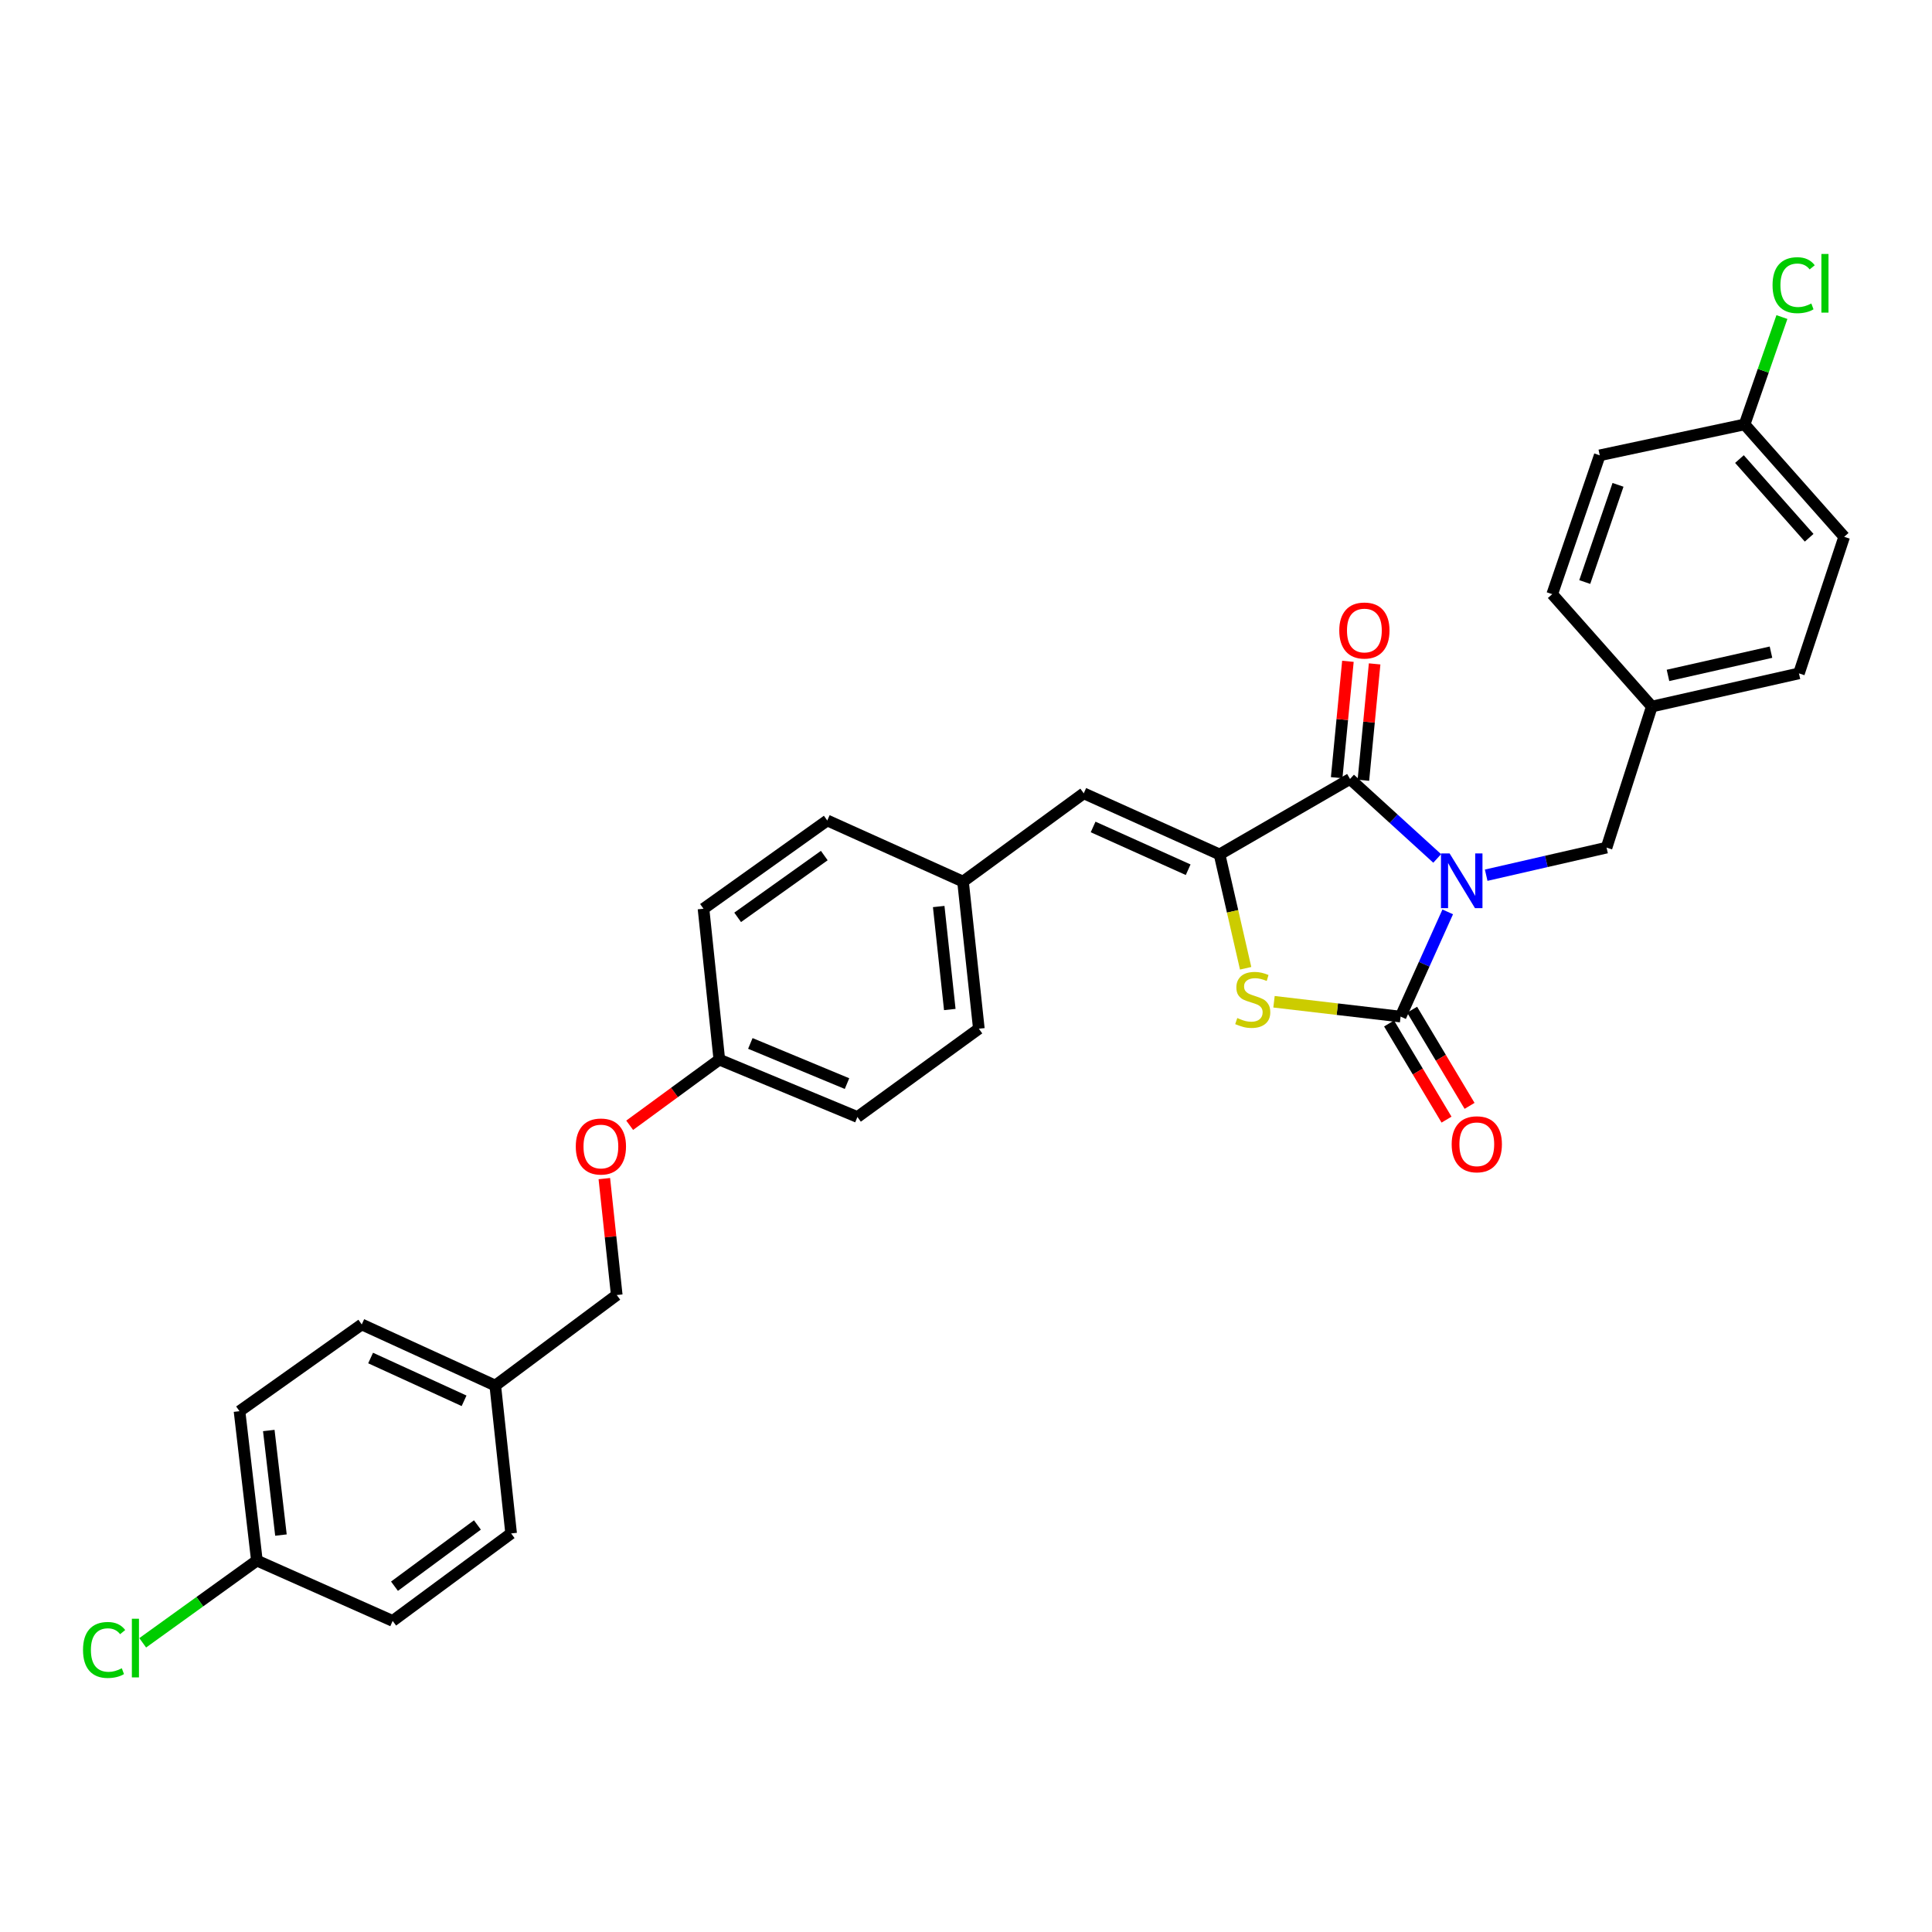 <?xml version='1.0' encoding='iso-8859-1'?>
<svg version='1.1' baseProfile='full'
              xmlns='http://www.w3.org/2000/svg'
                      xmlns:rdkit='http://www.rdkit.org/xml'
                      xmlns:xlink='http://www.w3.org/1999/xlink'
                  xml:space='preserve'
width='1000px' height='1000px' viewBox='0 0 1000 1000'>
<!-- END OF HEADER -->
<rect style='opacity:1.0;fill:#FFFFFF;stroke:none' width='1000' height='1000' x='0' y='0'> </rect>
<path class='bond-0' d='M 749.342,471.99 L 737.144,499.089' style='fill:none;fill-rule:evenodd;stroke:#0000FF;stroke-width:6px;stroke-linecap:butt;stroke-linejoin:miter;stroke-opacity:1' />
<path class='bond-0' d='M 737.144,499.089 L 724.946,526.187' style='fill:none;fill-rule:evenodd;stroke:#000000;stroke-width:6px;stroke-linecap:butt;stroke-linejoin:miter;stroke-opacity:1' />
<path class='bond-1' d='M 743.888,444.328 L 721.33,423.761' style='fill:none;fill-rule:evenodd;stroke:#0000FF;stroke-width:6px;stroke-linecap:butt;stroke-linejoin:miter;stroke-opacity:1' />
<path class='bond-1' d='M 721.33,423.761 L 698.772,403.194' style='fill:none;fill-rule:evenodd;stroke:#000000;stroke-width:6px;stroke-linecap:butt;stroke-linejoin:miter;stroke-opacity:1' />
<path class='bond-5' d='M 769.246,453.003 L 800.399,445.866' style='fill:none;fill-rule:evenodd;stroke:#0000FF;stroke-width:6px;stroke-linecap:butt;stroke-linejoin:miter;stroke-opacity:1' />
<path class='bond-5' d='M 800.399,445.866 L 831.552,438.73' style='fill:none;fill-rule:evenodd;stroke:#000000;stroke-width:6px;stroke-linecap:butt;stroke-linejoin:miter;stroke-opacity:1' />
<path class='bond-3' d='M 724.946,526.187 L 692.185,522.348' style='fill:none;fill-rule:evenodd;stroke:#000000;stroke-width:6px;stroke-linecap:butt;stroke-linejoin:miter;stroke-opacity:1' />
<path class='bond-3' d='M 692.185,522.348 L 659.424,518.508' style='fill:none;fill-rule:evenodd;stroke:#CCCC00;stroke-width:6px;stroke-linecap:butt;stroke-linejoin:miter;stroke-opacity:1' />
<path class='bond-6' d='M 718.982,529.75 L 733.85,554.633' style='fill:none;fill-rule:evenodd;stroke:#000000;stroke-width:6px;stroke-linecap:butt;stroke-linejoin:miter;stroke-opacity:1' />
<path class='bond-6' d='M 733.85,554.633 L 748.718,579.516' style='fill:none;fill-rule:evenodd;stroke:#FF0000;stroke-width:6px;stroke-linecap:butt;stroke-linejoin:miter;stroke-opacity:1' />
<path class='bond-6' d='M 730.909,522.624 L 745.777,547.507' style='fill:none;fill-rule:evenodd;stroke:#000000;stroke-width:6px;stroke-linecap:butt;stroke-linejoin:miter;stroke-opacity:1' />
<path class='bond-6' d='M 745.777,547.507 L 760.645,572.39' style='fill:none;fill-rule:evenodd;stroke:#FF0000;stroke-width:6px;stroke-linecap:butt;stroke-linejoin:miter;stroke-opacity:1' />
<path class='bond-2' d='M 698.772,403.194 L 631.236,442.249' style='fill:none;fill-rule:evenodd;stroke:#000000;stroke-width:6px;stroke-linecap:butt;stroke-linejoin:miter;stroke-opacity:1' />
<path class='bond-7' d='M 705.687,403.862 L 708.597,373.747' style='fill:none;fill-rule:evenodd;stroke:#000000;stroke-width:6px;stroke-linecap:butt;stroke-linejoin:miter;stroke-opacity:1' />
<path class='bond-7' d='M 708.597,373.747 L 711.507,343.632' style='fill:none;fill-rule:evenodd;stroke:#FF0000;stroke-width:6px;stroke-linecap:butt;stroke-linejoin:miter;stroke-opacity:1' />
<path class='bond-7' d='M 691.858,402.526 L 694.768,372.411' style='fill:none;fill-rule:evenodd;stroke:#000000;stroke-width:6px;stroke-linecap:butt;stroke-linejoin:miter;stroke-opacity:1' />
<path class='bond-7' d='M 694.768,372.411 L 697.678,342.296' style='fill:none;fill-rule:evenodd;stroke:#FF0000;stroke-width:6px;stroke-linecap:butt;stroke-linejoin:miter;stroke-opacity:1' />
<path class='bond-4' d='M 631.236,442.249 L 560.952,410.619' style='fill:none;fill-rule:evenodd;stroke:#000000;stroke-width:6px;stroke-linecap:butt;stroke-linejoin:miter;stroke-opacity:1' />
<path class='bond-4' d='M 614.992,450.174 L 565.793,428.033' style='fill:none;fill-rule:evenodd;stroke:#000000;stroke-width:6px;stroke-linecap:butt;stroke-linejoin:miter;stroke-opacity:1' />
<path class='bond-30' d='M 631.236,442.249 L 637.988,471.712' style='fill:none;fill-rule:evenodd;stroke:#000000;stroke-width:6px;stroke-linecap:butt;stroke-linejoin:miter;stroke-opacity:1' />
<path class='bond-30' d='M 637.988,471.712 L 644.741,501.176' style='fill:none;fill-rule:evenodd;stroke:#CCCC00;stroke-width:6px;stroke-linecap:butt;stroke-linejoin:miter;stroke-opacity:1' />
<path class='bond-8' d='M 560.952,410.619 L 498.456,456.305' style='fill:none;fill-rule:evenodd;stroke:#000000;stroke-width:6px;stroke-linecap:butt;stroke-linejoin:miter;stroke-opacity:1' />
<path class='bond-10' d='M 831.552,438.73 L 854.978,365.713' style='fill:none;fill-rule:evenodd;stroke:#000000;stroke-width:6px;stroke-linecap:butt;stroke-linejoin:miter;stroke-opacity:1' />
<path class='bond-18' d='M 498.456,456.305 L 506.653,532.462' style='fill:none;fill-rule:evenodd;stroke:#000000;stroke-width:6px;stroke-linecap:butt;stroke-linejoin:miter;stroke-opacity:1' />
<path class='bond-18' d='M 485.872,469.215 L 491.61,522.525' style='fill:none;fill-rule:evenodd;stroke:#000000;stroke-width:6px;stroke-linecap:butt;stroke-linejoin:miter;stroke-opacity:1' />
<path class='bond-19' d='M 498.456,456.305 L 428.188,424.674' style='fill:none;fill-rule:evenodd;stroke:#000000;stroke-width:6px;stroke-linecap:butt;stroke-linejoin:miter;stroke-opacity:1' />
<path class='bond-9' d='M 325.922,582.44 L 349.122,565.447' style='fill:none;fill-rule:evenodd;stroke:#FF0000;stroke-width:6px;stroke-linecap:butt;stroke-linejoin:miter;stroke-opacity:1' />
<path class='bond-9' d='M 349.122,565.447 L 372.322,548.455' style='fill:none;fill-rule:evenodd;stroke:#000000;stroke-width:6px;stroke-linecap:butt;stroke-linejoin:miter;stroke-opacity:1' />
<path class='bond-15' d='M 312.802,610.048 L 316.014,640.177' style='fill:none;fill-rule:evenodd;stroke:#FF0000;stroke-width:6px;stroke-linecap:butt;stroke-linejoin:miter;stroke-opacity:1' />
<path class='bond-15' d='M 316.014,640.177 L 319.227,670.306' style='fill:none;fill-rule:evenodd;stroke:#000000;stroke-width:6px;stroke-linecap:butt;stroke-linejoin:miter;stroke-opacity:1' />
<path class='bond-20' d='M 854.978,365.713 L 803.426,307.54' style='fill:none;fill-rule:evenodd;stroke:#000000;stroke-width:6px;stroke-linecap:butt;stroke-linejoin:miter;stroke-opacity:1' />
<path class='bond-21' d='M 854.978,365.713 L 931.135,348.54' style='fill:none;fill-rule:evenodd;stroke:#000000;stroke-width:6px;stroke-linecap:butt;stroke-linejoin:miter;stroke-opacity:1' />
<path class='bond-21' d='M 863.345,349.585 L 916.656,337.563' style='fill:none;fill-rule:evenodd;stroke:#000000;stroke-width:6px;stroke-linecap:butt;stroke-linejoin:miter;stroke-opacity:1' />
<path class='bond-11' d='M 372.322,548.455 L 364.132,470.36' style='fill:none;fill-rule:evenodd;stroke:#000000;stroke-width:6px;stroke-linecap:butt;stroke-linejoin:miter;stroke-opacity:1' />
<path class='bond-32' d='M 372.322,548.455 L 443.802,578.155' style='fill:none;fill-rule:evenodd;stroke:#000000;stroke-width:6px;stroke-linecap:butt;stroke-linejoin:miter;stroke-opacity:1' />
<path class='bond-32' d='M 388.375,540.08 L 438.411,560.871' style='fill:none;fill-rule:evenodd;stroke:#000000;stroke-width:6px;stroke-linecap:butt;stroke-linejoin:miter;stroke-opacity:1' />
<path class='bond-12' d='M 903.002,219.673 L 954.545,277.855' style='fill:none;fill-rule:evenodd;stroke:#000000;stroke-width:6px;stroke-linecap:butt;stroke-linejoin:miter;stroke-opacity:1' />
<path class='bond-12' d='M 900.334,237.613 L 936.415,278.34' style='fill:none;fill-rule:evenodd;stroke:#000000;stroke-width:6px;stroke-linecap:butt;stroke-linejoin:miter;stroke-opacity:1' />
<path class='bond-16' d='M 903.002,219.673 L 912.658,191.89' style='fill:none;fill-rule:evenodd;stroke:#000000;stroke-width:6px;stroke-linecap:butt;stroke-linejoin:miter;stroke-opacity:1' />
<path class='bond-16' d='M 912.658,191.89 L 922.315,164.107' style='fill:none;fill-rule:evenodd;stroke:#00CC00;stroke-width:6px;stroke-linecap:butt;stroke-linejoin:miter;stroke-opacity:1' />
<path class='bond-31' d='M 903.002,219.673 L 828.025,235.673' style='fill:none;fill-rule:evenodd;stroke:#000000;stroke-width:6px;stroke-linecap:butt;stroke-linejoin:miter;stroke-opacity:1' />
<path class='bond-13' d='M 132.966,807.755 L 123.974,730.432' style='fill:none;fill-rule:evenodd;stroke:#000000;stroke-width:6px;stroke-linecap:butt;stroke-linejoin:miter;stroke-opacity:1' />
<path class='bond-13' d='M 145.417,794.552 L 139.123,740.426' style='fill:none;fill-rule:evenodd;stroke:#000000;stroke-width:6px;stroke-linecap:butt;stroke-linejoin:miter;stroke-opacity:1' />
<path class='bond-17' d='M 132.966,807.755 L 103.417,829.037' style='fill:none;fill-rule:evenodd;stroke:#000000;stroke-width:6px;stroke-linecap:butt;stroke-linejoin:miter;stroke-opacity:1' />
<path class='bond-17' d='M 103.417,829.037 L 73.869,850.319' style='fill:none;fill-rule:evenodd;stroke:#00CC00;stroke-width:6px;stroke-linecap:butt;stroke-linejoin:miter;stroke-opacity:1' />
<path class='bond-33' d='M 132.966,807.755 L 203.242,838.984' style='fill:none;fill-rule:evenodd;stroke:#000000;stroke-width:6px;stroke-linecap:butt;stroke-linejoin:miter;stroke-opacity:1' />
<path class='bond-14' d='M 256.352,717.164 L 319.227,670.306' style='fill:none;fill-rule:evenodd;stroke:#000000;stroke-width:6px;stroke-linecap:butt;stroke-linejoin:miter;stroke-opacity:1' />
<path class='bond-28' d='M 256.352,717.164 L 264.557,793.7' style='fill:none;fill-rule:evenodd;stroke:#000000;stroke-width:6px;stroke-linecap:butt;stroke-linejoin:miter;stroke-opacity:1' />
<path class='bond-29' d='M 256.352,717.164 L 187.242,685.534' style='fill:none;fill-rule:evenodd;stroke:#000000;stroke-width:6px;stroke-linecap:butt;stroke-linejoin:miter;stroke-opacity:1' />
<path class='bond-29' d='M 240.204,725.053 L 191.827,702.911' style='fill:none;fill-rule:evenodd;stroke:#000000;stroke-width:6px;stroke-linecap:butt;stroke-linejoin:miter;stroke-opacity:1' />
<path class='bond-23' d='M 506.653,532.462 L 443.802,578.155' style='fill:none;fill-rule:evenodd;stroke:#000000;stroke-width:6px;stroke-linecap:butt;stroke-linejoin:miter;stroke-opacity:1' />
<path class='bond-22' d='M 428.188,424.674 L 364.132,470.36' style='fill:none;fill-rule:evenodd;stroke:#000000;stroke-width:6px;stroke-linecap:butt;stroke-linejoin:miter;stroke-opacity:1' />
<path class='bond-22' d='M 426.647,442.838 L 381.808,474.818' style='fill:none;fill-rule:evenodd;stroke:#000000;stroke-width:6px;stroke-linecap:butt;stroke-linejoin:miter;stroke-opacity:1' />
<path class='bond-26' d='M 803.426,307.54 L 828.025,235.673' style='fill:none;fill-rule:evenodd;stroke:#000000;stroke-width:6px;stroke-linecap:butt;stroke-linejoin:miter;stroke-opacity:1' />
<path class='bond-26' d='M 820.261,301.259 L 837.48,250.953' style='fill:none;fill-rule:evenodd;stroke:#000000;stroke-width:6px;stroke-linecap:butt;stroke-linejoin:miter;stroke-opacity:1' />
<path class='bond-27' d='M 931.135,348.54 L 954.545,277.855' style='fill:none;fill-rule:evenodd;stroke:#000000;stroke-width:6px;stroke-linecap:butt;stroke-linejoin:miter;stroke-opacity:1' />
<path class='bond-24' d='M 123.974,730.432 L 187.242,685.534' style='fill:none;fill-rule:evenodd;stroke:#000000;stroke-width:6px;stroke-linecap:butt;stroke-linejoin:miter;stroke-opacity:1' />
<path class='bond-25' d='M 203.242,838.984 L 264.557,793.7' style='fill:none;fill-rule:evenodd;stroke:#000000;stroke-width:6px;stroke-linecap:butt;stroke-linejoin:miter;stroke-opacity:1' />
<path class='bond-25' d='M 204.185,821.016 L 247.106,789.317' style='fill:none;fill-rule:evenodd;stroke:#000000;stroke-width:6px;stroke-linecap:butt;stroke-linejoin:miter;stroke-opacity:1' />
<path  class='atom-0' d='M 750.323 441.743
L 759.603 456.743
Q 760.523 458.223, 762.003 460.903
Q 763.483 463.583, 763.563 463.743
L 763.563 441.743
L 767.323 441.743
L 767.323 470.063
L 763.443 470.063
L 753.483 453.663
Q 752.323 451.743, 751.083 449.543
Q 749.883 447.343, 749.523 446.663
L 749.523 470.063
L 745.843 470.063
L 745.843 441.743
L 750.323 441.743
' fill='#0000FF'/>
<path  class='atom-4' d='M 640.417 526.938
Q 640.737 527.058, 642.057 527.618
Q 643.377 528.178, 644.817 528.538
Q 646.297 528.858, 647.737 528.858
Q 650.417 528.858, 651.977 527.578
Q 653.537 526.258, 653.537 523.978
Q 653.537 522.418, 652.737 521.458
Q 651.977 520.498, 650.777 519.978
Q 649.577 519.458, 647.577 518.858
Q 645.057 518.098, 643.537 517.378
Q 642.057 516.658, 640.977 515.138
Q 639.937 513.618, 639.937 511.058
Q 639.937 507.498, 642.337 505.298
Q 644.777 503.098, 649.577 503.098
Q 652.857 503.098, 656.577 504.658
L 655.657 507.738
Q 652.257 506.338, 649.697 506.338
Q 646.937 506.338, 645.417 507.498
Q 643.897 508.618, 643.937 510.578
Q 643.937 512.098, 644.697 513.018
Q 645.497 513.938, 646.617 514.458
Q 647.777 514.978, 649.697 515.578
Q 652.257 516.378, 653.777 517.178
Q 655.297 517.978, 656.377 519.618
Q 657.497 521.218, 657.497 523.978
Q 657.497 527.898, 654.857 530.018
Q 652.257 532.098, 647.897 532.098
Q 645.377 532.098, 643.457 531.538
Q 641.577 531.018, 639.337 530.098
L 640.417 526.938
' fill='#CCCC00'/>
<path  class='atom-7' d='M 751.387 592.275
Q 751.387 585.475, 754.747 581.675
Q 758.107 577.875, 764.387 577.875
Q 770.667 577.875, 774.027 581.675
Q 777.387 585.475, 777.387 592.275
Q 777.387 599.155, 773.987 603.075
Q 770.587 606.955, 764.387 606.955
Q 758.147 606.955, 754.747 603.075
Q 751.387 599.195, 751.387 592.275
M 764.387 603.755
Q 768.707 603.755, 771.027 600.875
Q 773.387 597.955, 773.387 592.275
Q 773.387 586.715, 771.027 583.915
Q 768.707 581.075, 764.387 581.075
Q 760.067 581.075, 757.707 583.875
Q 755.387 586.675, 755.387 592.275
Q 755.387 597.995, 757.707 600.875
Q 760.067 603.755, 764.387 603.755
' fill='#FF0000'/>
<path  class='atom-8' d='M 693.205 326.352
Q 693.205 319.552, 696.565 315.752
Q 699.925 311.952, 706.205 311.952
Q 712.485 311.952, 715.845 315.752
Q 719.205 319.552, 719.205 326.352
Q 719.205 333.232, 715.805 337.152
Q 712.405 341.032, 706.205 341.032
Q 699.965 341.032, 696.565 337.152
Q 693.205 333.272, 693.205 326.352
M 706.205 337.832
Q 710.525 337.832, 712.845 334.952
Q 715.205 332.032, 715.205 326.352
Q 715.205 320.792, 712.845 317.992
Q 710.525 315.152, 706.205 315.152
Q 701.885 315.152, 699.525 317.952
Q 697.205 320.752, 697.205 326.352
Q 697.205 332.072, 699.525 334.952
Q 701.885 337.832, 706.205 337.832
' fill='#FF0000'/>
<path  class='atom-10' d='M 298.022 593.433
Q 298.022 586.633, 301.382 582.833
Q 304.742 579.033, 311.022 579.033
Q 317.302 579.033, 320.662 582.833
Q 324.022 586.633, 324.022 593.433
Q 324.022 600.313, 320.622 604.233
Q 317.222 608.113, 311.022 608.113
Q 304.782 608.113, 301.382 604.233
Q 298.022 600.353, 298.022 593.433
M 311.022 604.913
Q 315.342 604.913, 317.662 602.033
Q 320.022 599.113, 320.022 593.433
Q 320.022 587.873, 317.662 585.073
Q 315.342 582.233, 311.022 582.233
Q 306.702 582.233, 304.342 585.033
Q 302.022 587.833, 302.022 593.433
Q 302.022 599.153, 304.342 602.033
Q 306.702 604.913, 311.022 604.913
' fill='#FF0000'/>
<path  class='atom-17' d='M 917.468 147.614
Q 917.468 140.574, 920.748 136.894
Q 924.068 133.174, 930.348 133.174
Q 936.188 133.174, 939.308 137.294
L 936.668 139.454
Q 934.388 136.454, 930.348 136.454
Q 926.068 136.454, 923.788 139.334
Q 921.548 142.174, 921.548 147.614
Q 921.548 153.214, 923.868 156.094
Q 926.228 158.974, 930.788 158.974
Q 933.908 158.974, 937.548 157.094
L 938.668 160.094
Q 937.188 161.054, 934.948 161.614
Q 932.708 162.174, 930.228 162.174
Q 924.068 162.174, 920.748 158.414
Q 917.468 154.654, 917.468 147.614
' fill='#00CC00'/>
<path  class='atom-17' d='M 942.748 131.454
L 946.428 131.454
L 946.428 161.814
L 942.748 161.814
L 942.748 131.454
' fill='#00CC00'/>
<path  class='atom-18' d='M 42.971 854.019
Q 42.971 846.979, 46.251 843.299
Q 49.571 839.579, 55.851 839.579
Q 61.691 839.579, 64.811 843.699
L 62.171 845.859
Q 59.891 842.859, 55.851 842.859
Q 51.571 842.859, 49.291 845.739
Q 47.051 848.579, 47.051 854.019
Q 47.051 859.619, 49.371 862.499
Q 51.731 865.379, 56.291 865.379
Q 59.411 865.379, 63.051 863.499
L 64.171 866.499
Q 62.691 867.459, 60.451 868.019
Q 58.211 868.579, 55.731 868.579
Q 49.571 868.579, 46.251 864.819
Q 42.971 861.059, 42.971 854.019
' fill='#00CC00'/>
<path  class='atom-18' d='M 68.251 837.859
L 71.931 837.859
L 71.931 868.219
L 68.251 868.219
L 68.251 837.859
' fill='#00CC00'/>
</svg>
